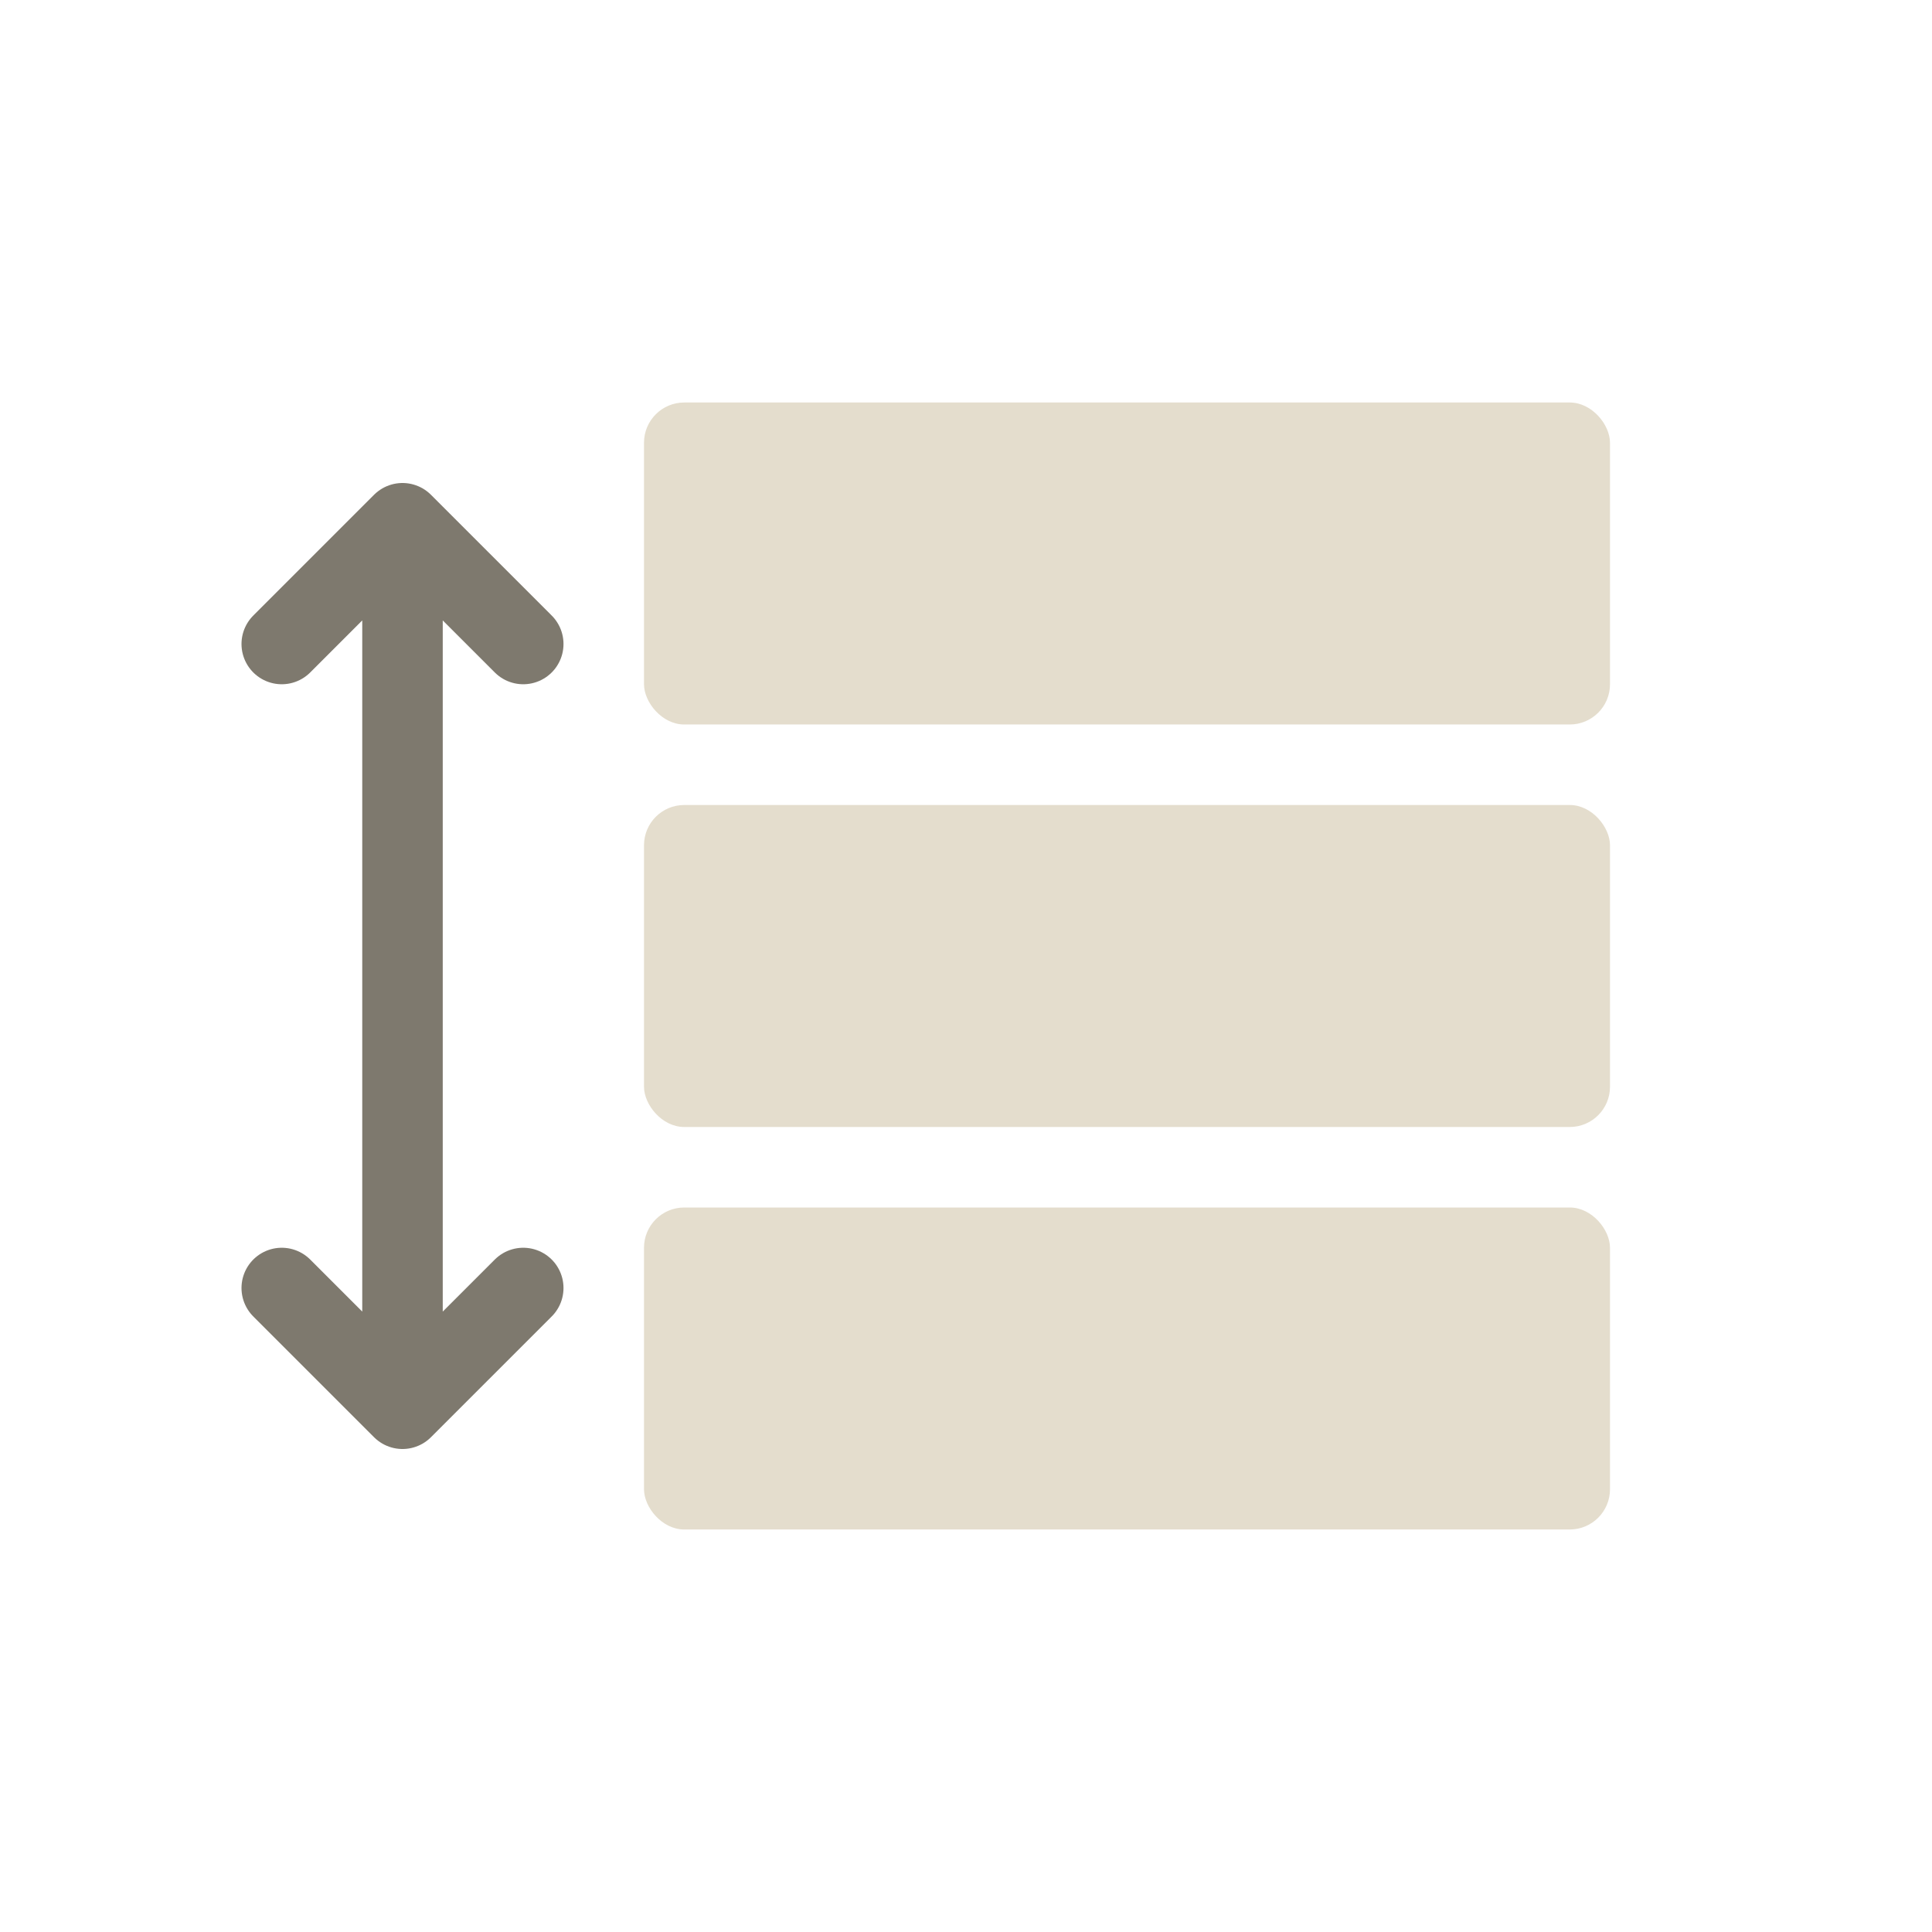 <svg width="48" height="48" viewBox="0 0 48 48" fill="none" xmlns="http://www.w3.org/2000/svg">
<path d="M10 13L7 16M10 13L13 16M10 13V35M10 35L7 32M10 35L13 32" stroke="#7E796E" stroke-width="2" stroke-linecap="round" stroke-linejoin="round"/>
<rect x="16" y="10" width="24" height="8" rx="1" fill="#E4DDCD"/>
<rect x="16" y="20" width="24" height="8" rx="1" fill="#E4DDCD"/>
<rect x="16" y="30" width="24" height="8" rx="1" fill="#E4DDCD"/>
</svg>

